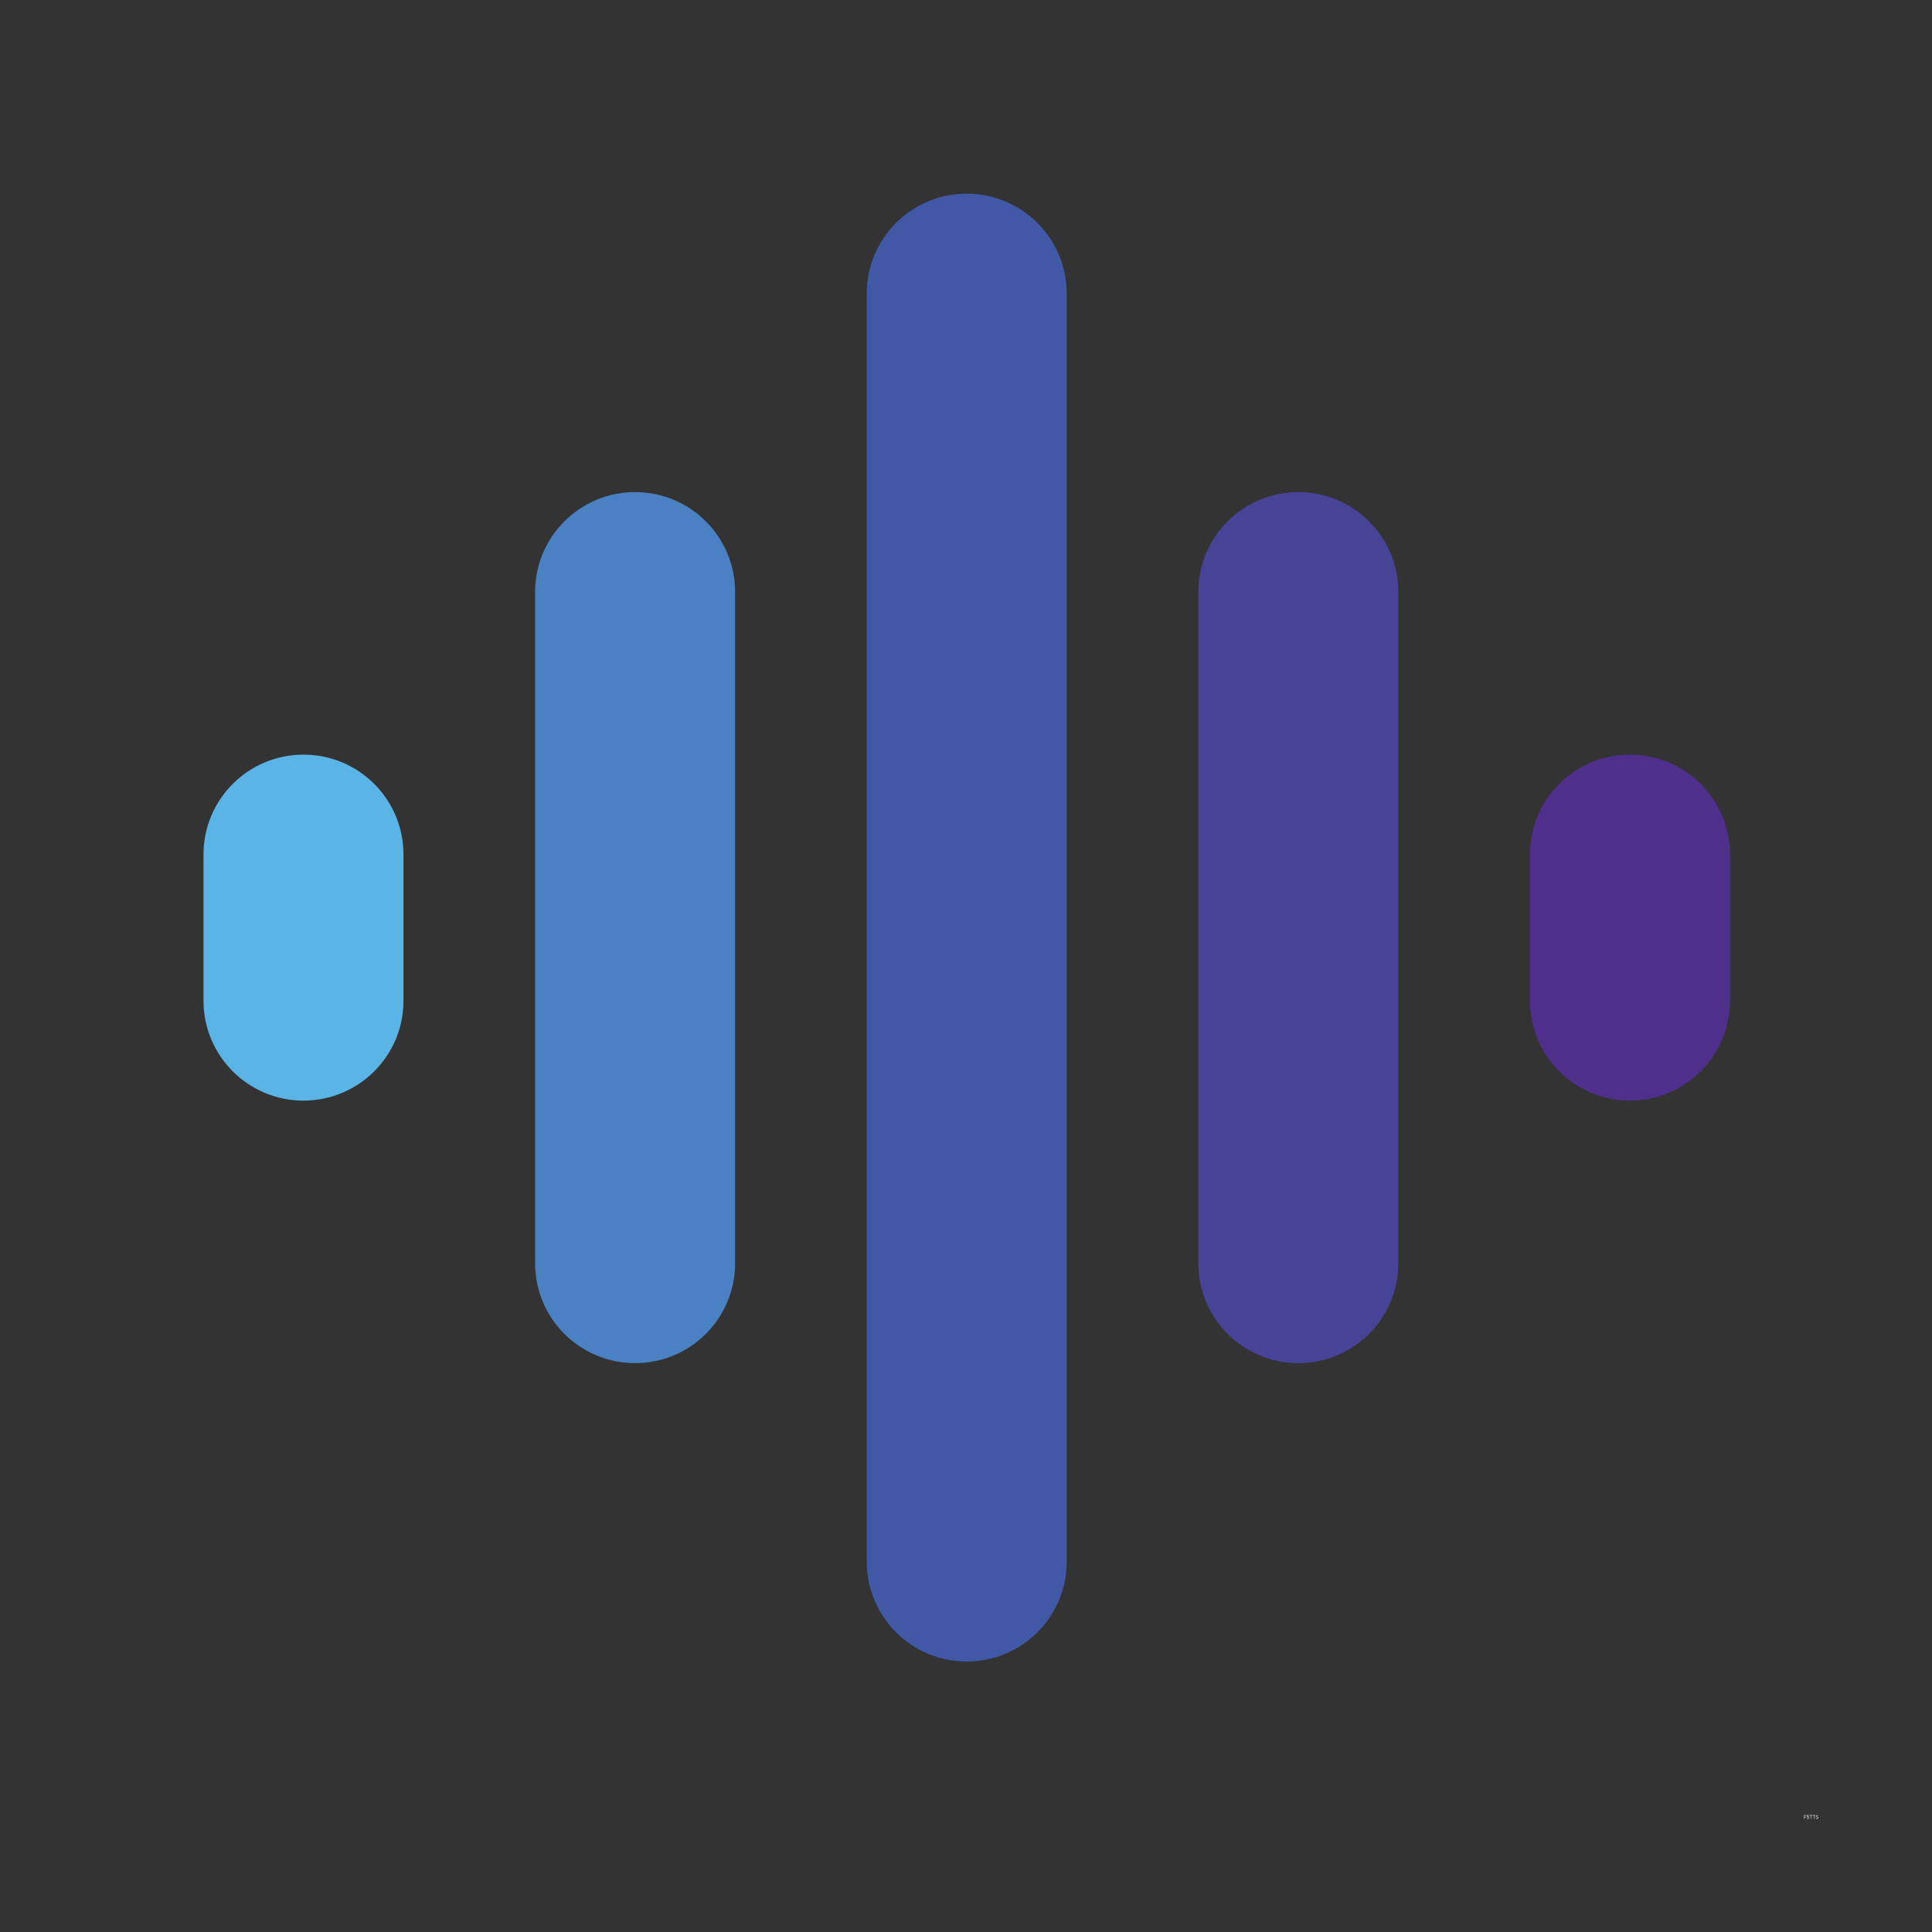 <svg xmlns="http://www.w3.org/2000/svg" xmlns:xlink="http://www.w3.org/1999/xlink" width="500" zoomAndPan="magnify" viewBox="0 0 375 375" height="500" preserveAspectRatio="xMidYMid meet"><rect x="0" y="0" width="375" height="375" fill="#333333" stroke="none"/><defs><g></g><clipPath id="5aaca1eef0"><path d="M 39.5 146 L 79 146 L 79 214 L 39.5 214 Z M 39.5 146 " clip-rule="nonzero"></path></clipPath><clipPath id="c8e54f3146"><path d="M 296 146.367 L 335.75 146.367 L 335.75 214 L 296 214 Z M 296 146.367 " clip-rule="nonzero"></path></clipPath><clipPath id="b5971a64b3"><path d="M 168 37.582 L 208 37.582 L 208 322.5 L 168 322.5 Z M 168 37.582 " clip-rule="nonzero"></path></clipPath></defs><g clip-path="url(#5aaca1eef0)"><path fill="#5ab4e5" d="M 78.316 165.844 C 78.316 155.148 69.625 146.473 58.902 146.473 C 48.191 146.473 39.5 155.148 39.5 165.844 L 39.5 194.25 C 39.5 204.953 48.191 213.629 58.902 213.629 C 69.625 213.629 78.316 204.953 78.316 194.25 L 78.316 165.844 " fill-opacity="1" fill-rule="nonzero"></path></g><g clip-path="url(#c8e54f3146)"><path fill="#4e2f8b" d="M 316.375 213.629 C 305.652 213.629 296.961 204.953 296.961 194.25 L 296.961 165.844 C 296.961 155.148 305.652 146.473 316.375 146.473 C 327.094 146.473 335.781 155.148 335.781 165.844 L 335.781 194.25 C 335.781 204.953 327.094 213.629 316.375 213.629 " fill-opacity="1" fill-rule="nonzero"></path></g><path fill="#474498" d="M 271.414 114.887 L 271.414 245.207 C 271.414 255.91 262.727 264.586 252.008 264.586 C 241.285 264.586 232.602 255.91 232.602 245.207 L 232.602 114.887 C 232.602 104.184 241.285 95.516 252.008 95.516 C 262.727 95.516 271.414 104.184 271.414 114.887 " fill-opacity="1" fill-rule="nonzero"></path><g clip-path="url(#b5971a64b3)"><path fill="#4058a5" d="M 207.051 56.969 L 207.051 303.133 C 207.051 313.836 198.359 322.504 187.641 322.504 C 176.918 322.504 168.234 313.836 168.234 303.133 L 168.234 56.969 C 168.234 46.266 176.918 37.59 187.641 37.59 C 198.359 37.59 207.051 46.266 207.051 56.969 " fill-opacity="1" fill-rule="nonzero"></path></g><path fill="#4a81c2" d="M 142.684 114.887 L 142.684 245.207 C 142.684 255.91 133.992 264.586 123.273 264.586 C 112.559 264.586 103.867 255.91 103.867 245.207 L 103.867 114.887 C 103.867 104.184 112.559 95.516 123.273 95.516 C 133.992 95.516 142.684 104.184 142.684 114.887 " fill-opacity="1" fill-rule="nonzero"></path><g fill="#ffffff" fill-opacity="1"><g transform="translate(350.057, 353.031)"><g><path d="M 0.531 -0.719 L 0.531 -0.641 L 0.188 -0.641 L 0.188 -0.391 L 0.5 -0.391 L 0.5 -0.312 L 0.188 -0.312 L 0.188 0 L 0.109 0 L 0.109 -0.719 Z M 0.531 -0.719 "></path></g></g><g transform="translate(350.623, 353.031)"><g><path d="M 0.297 0.016 C 0.223 0.016 0.164 0 0.125 -0.031 C 0.094 -0.062 0.07 -0.102 0.062 -0.156 L 0.125 -0.188 C 0.133 -0.156 0.145 -0.129 0.156 -0.109 C 0.176 -0.098 0.195 -0.086 0.219 -0.078 C 0.238 -0.066 0.266 -0.062 0.297 -0.062 C 0.336 -0.062 0.375 -0.078 0.406 -0.109 C 0.438 -0.141 0.453 -0.18 0.453 -0.234 C 0.453 -0.285 0.438 -0.328 0.406 -0.359 C 0.383 -0.391 0.348 -0.406 0.297 -0.406 C 0.266 -0.406 0.234 -0.395 0.203 -0.375 C 0.18 -0.363 0.164 -0.344 0.156 -0.312 L 0.078 -0.328 L 0.094 -0.719 L 0.5 -0.719 L 0.5 -0.641 L 0.172 -0.641 L 0.172 -0.406 C 0.191 -0.426 0.211 -0.441 0.234 -0.453 C 0.254 -0.473 0.285 -0.484 0.328 -0.484 C 0.367 -0.484 0.406 -0.473 0.438 -0.453 C 0.469 -0.43 0.488 -0.398 0.5 -0.359 C 0.52 -0.328 0.531 -0.285 0.531 -0.234 C 0.531 -0.18 0.52 -0.133 0.5 -0.094 C 0.477 -0.062 0.445 -0.035 0.406 -0.016 C 0.375 0.004 0.336 0.016 0.297 0.016 Z M 0.297 0.016 "></path></g></g><g transform="translate(351.214, 353.031)"><g><path d="M 0.562 -0.719 L 0.562 -0.641 L 0.328 -0.641 L 0.328 0 L 0.25 0 L 0.25 -0.641 L 0.031 -0.641 L 0.031 -0.719 Z M 0.562 -0.719 "></path></g></g><g transform="translate(351.797, 353.031)"><g><path d="M 0.562 -0.719 L 0.562 -0.641 L 0.328 -0.641 L 0.328 0 L 0.25 0 L 0.25 -0.641 L 0.031 -0.641 L 0.031 -0.719 Z M 0.562 -0.719 "></path></g></g><g transform="translate(352.38, 353.031)"><g><path d="M 0.312 0.016 C 0.27 0.016 0.227 0.008 0.188 0 C 0.156 -0.02 0.125 -0.039 0.094 -0.062 C 0.07 -0.082 0.055 -0.102 0.047 -0.125 L 0.094 -0.172 L 0.109 -0.172 C 0.148 -0.098 0.219 -0.062 0.312 -0.062 C 0.363 -0.062 0.398 -0.07 0.422 -0.094 C 0.453 -0.125 0.469 -0.156 0.469 -0.188 C 0.469 -0.219 0.461 -0.238 0.453 -0.25 C 0.453 -0.27 0.441 -0.285 0.422 -0.297 C 0.398 -0.305 0.367 -0.316 0.328 -0.328 L 0.25 -0.344 C 0.188 -0.363 0.141 -0.391 0.109 -0.422 C 0.078 -0.453 0.062 -0.492 0.062 -0.547 C 0.062 -0.578 0.07 -0.602 0.094 -0.625 C 0.113 -0.656 0.141 -0.676 0.172 -0.688 C 0.211 -0.707 0.254 -0.719 0.297 -0.719 C 0.359 -0.719 0.406 -0.707 0.438 -0.688 C 0.477 -0.676 0.508 -0.66 0.531 -0.641 L 0.484 -0.578 L 0.469 -0.578 C 0.445 -0.598 0.422 -0.613 0.391 -0.625 C 0.367 -0.645 0.336 -0.656 0.297 -0.656 C 0.254 -0.656 0.219 -0.645 0.188 -0.625 C 0.164 -0.602 0.156 -0.578 0.156 -0.547 C 0.156 -0.516 0.16 -0.488 0.172 -0.469 C 0.191 -0.445 0.227 -0.43 0.281 -0.422 L 0.359 -0.406 C 0.43 -0.383 0.484 -0.359 0.516 -0.328 C 0.547 -0.297 0.562 -0.254 0.562 -0.203 C 0.562 -0.16 0.551 -0.125 0.531 -0.094 C 0.508 -0.062 0.477 -0.035 0.438 -0.016 C 0.406 0.004 0.363 0.016 0.312 0.016 Z M 0.312 0.016 "></path></g></g></g></svg>